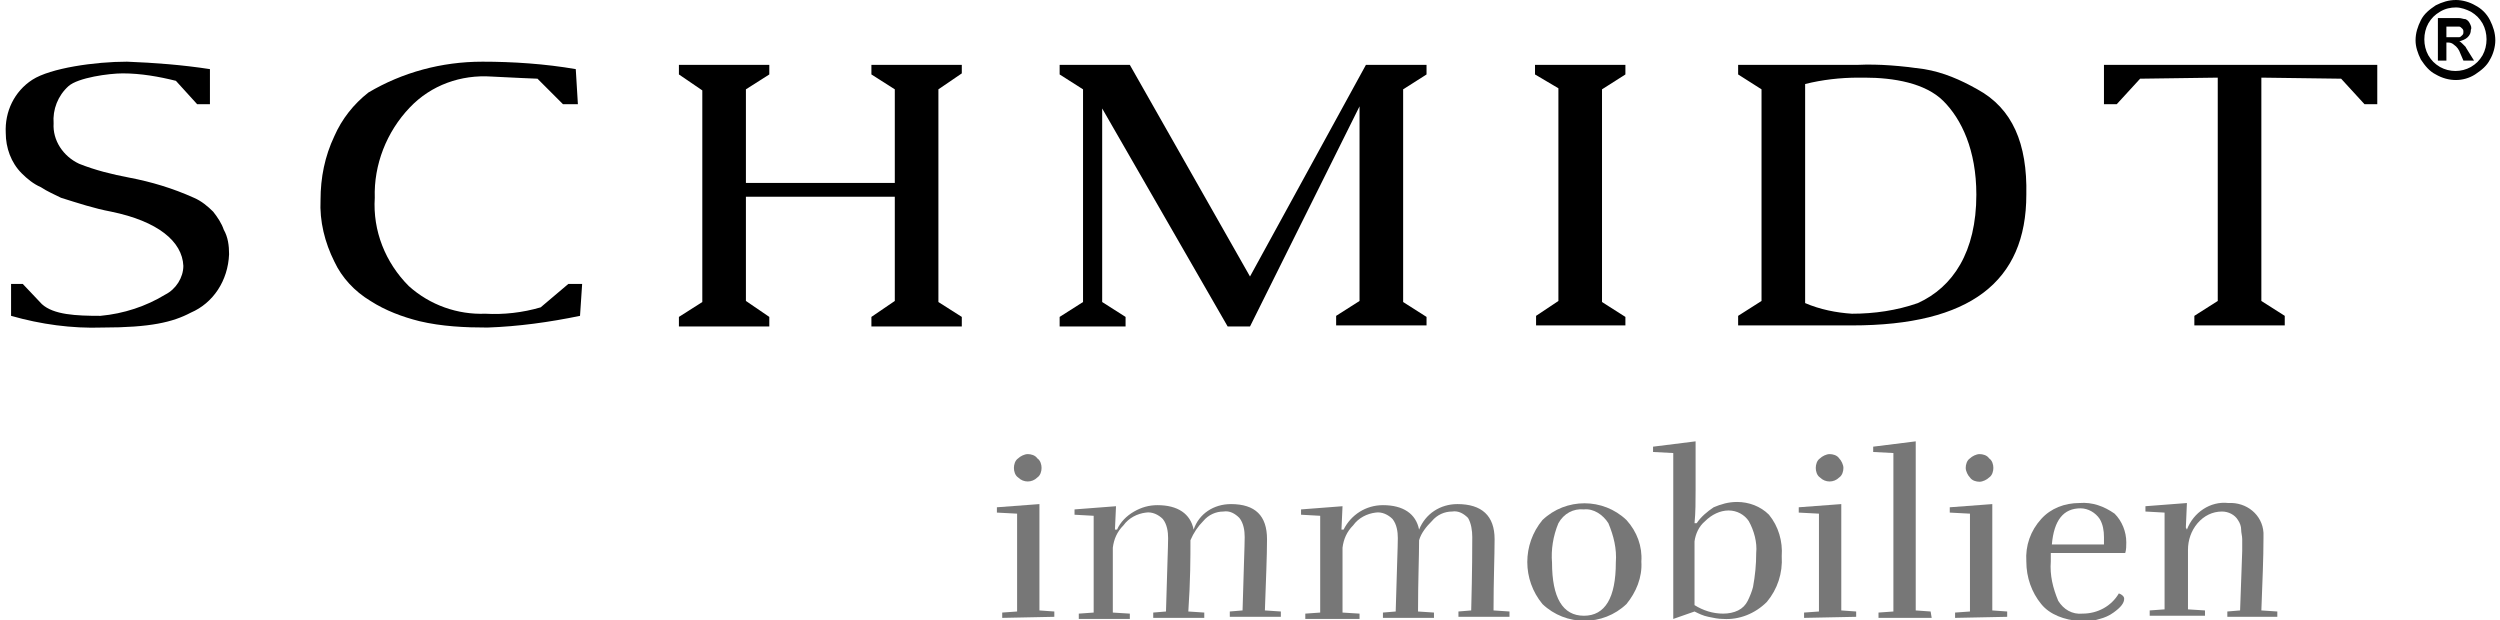 <?xml version="1.0"?>
<svg xmlns="http://www.w3.org/2000/svg" enable-background="new 0 0 234.2 58.3" viewBox="0 0 234.2 58.3" width="250" height="62"><path d="m152.4 30.6h-8.4v-.9l2.1-1.4v-20l-2.2-1.3v-.9h8.5v.9l-2.2 1.4v20l2.2 1.4z"/><path d="m44.9 5.8c2.9 0 5.9.2 8.8.7l.2 3.3h-1.4l-2.4-2.4s-2.5-.1-4.3-.2c-2.9-.2-5.7.8-7.7 2.9-2.2 2.3-3.4 5.4-3.3 8.5-.2 3.1 1 6.1 3.2 8.3 2 1.8 4.6 2.7 7.2 2.6 1.7.1 3.5-.1 5.2-.6l2.6-2.2h1.3l-.2 3c-2.9.6-5.8 1-8.7 1.1-2.1 0-4.3-.1-6.4-.6-1.6-.4-3.2-1-4.6-1.9-1.5-.9-2.7-2.2-3.4-3.7-.9-1.8-1.4-3.8-1.3-5.8 0-2.1.4-4.1 1.3-6 .7-1.6 1.8-3 3.2-4.1 3.2-1.9 6.9-2.9 10.7-2.9"/><path d="m133.7 30.6h-8.5v-.9l2.2-1.4v-18.3l-10.3 20.7h-2.1l-11.8-20.5v18.2l2.2 1.4v.9h-6.2v-.9l2.2-1.4v-20l-2.2-1.4v-.9h6.6l11.3 19.9 10.9-19.9h5.7v.9l-2.2 1.4v20l2.2 1.4z"/><path d="m190.1 18.3c0 8.2-5.3 12.3-16.4 12.3h-10.7v-.9l2.2-1.4v-19.9l-2.2-1.4v-.9h11.2c2.1-.1 4.2.1 6.3.4 1.8.3 3.4 1 5 1.9 3.3 1.8 4.7 5.1 4.6 9.9m-4.7 0c0-4.2-1.4-7.1-3.1-8.8s-4.7-2.2-7.4-2.2h-.6c-1.7 0-3.4.2-5 .6v20.6c1.4.6 2.9.9 4.4 1 2.1 0 4.2-.3 6.2-1 3.3-1.5 5.5-4.8 5.5-10.2"/><path d="m223.1 9.8h-1.2l-2.2-2.4-7.5-.1v21l2.2 1.4v.9h-8.5v-.9l2.2-1.4v-21l-7.3.1-2.2 2.4h-1.2v-3.7h12.8 12.9z"/><path d="m21.1 23.9c0-.8-.1-1.6-.5-2.3-.2-.6-.6-1.2-1-1.7-.5-.5-1.1-1-1.8-1.3-2-.9-4-1.5-6.1-1.9-1.6-.3-3.2-.7-4.7-1.3-1.5-.7-2.5-2.2-2.4-3.8-.1-1.3.4-2.6 1.4-3.5.9-.8 3.8-1.2 5.1-1.2 1.7 0 3.4.3 5 .7l2 2.2h1.2v-3.3c-2.6-.4-5.2-.6-7.8-.7-3 0-7.2.6-8.9 1.7s-2.6 3-2.5 5c0 1.4.5 2.8 1.5 3.8.5.5 1.1 1 1.8 1.3.6.4 1.3.7 1.9 1 1.6.5 3.1 1 4.7 1.3 4.4.9 6.7 2.8 6.8 5.1 0 1.1-.7 2.2-1.7 2.7-1.8 1.1-3.9 1.8-6.1 2-2.3 0-4.4-.1-5.5-1.1l-1.8-1.9h-1.1v3c2.8.8 5.7 1.2 8.6 1.1 4.5 0 6.6-.5 8.3-1.4 2.1-.9 3.5-3 3.6-5.5"/><path d="m90 6.9v-.8h-8.5v.9l2.2 1.4v8.8h-14v-8.8l2.2-1.4v-.9h-8.5v.9l2.2 1.5v19.9l-2.2 1.4v.9h8.5v-.9l-2.2-1.5v-9.8h14v9.8l-2.2 1.5v.9h8.5v-.9l-2.2-1.4v-20z"/><path d="m230.5 0c.6 0 1.3.2 1.8.5.6.3 1.1.8 1.4 1.4s.5 1.2.5 1.9c0 .6-.2 1.3-.5 1.8-.3.6-.8 1-1.4 1.4-1.1.7-2.5.7-3.7 0-.6-.3-1-.8-1.4-1.4-.3-.6-.5-1.2-.5-1.8 0-.7.2-1.3.5-1.9s.8-1 1.4-1.4c.6-.3 1.2-.5 1.9-.5m0 .7c-.5 0-1 .1-1.5.4s-.8.6-1.1 1.1c-.5.9-.5 2.1 0 3 .3.5.6.8 1.1 1.1.9.5 2 .5 2.9 0 .5-.3.8-.6 1.1-1.1.5-.9.5-2.1 0-3-.3-.5-.6-.8-1.1-1.1-.4-.2-.9-.4-1.4-.4m-1.7 5v-4h2c.2 0 .4.1.6.1.2.1.3.2.4.4s.2.4.1.6c0 .3-.1.5-.3.7s-.5.3-.8.4c.1 0 .2.1.3.2s.2.2.3.3c0 0 .1.2.3.5l.5.8h-1l-.3-.7c-.1-.3-.3-.6-.6-.8-.1-.1-.3-.2-.5-.2h-.2v1.7zm.8-2.2h.3.9c.1 0 .2-.1.3-.2s.1-.2.1-.3 0-.2-.1-.3-.2-.2-.3-.2c-.3 0-.6 0-.9 0h-.3z"/><g fill="#777"><path d="m93.8 58.1v-.5l1.4-.1v-9.2l-1.9-.1v-.5l4-.3v10l1.4.1v.5zm3.7-14.1c0 .3-.1.7-.4.9-.5.5-1.3.5-1.8 0-.3-.2-.4-.6-.4-.9s.1-.7.4-.9c.2-.2.6-.4.9-.4s.7.1.9.4c.3.2.4.6.4.9"/><path d="m115.3 47.4c2.3 0 3.4 1.1 3.4 3.3 0 1.6-.1 3.8-.2 6.7l1.5.1v.5h-4.8v-.5l1.2-.1c.1-3.8.2-6.1.2-6.9 0-.6-.1-1.3-.5-1.8-.4-.4-.9-.7-1.5-.6-.7 0-1.4.3-1.9.9-.5.5-.9 1.1-1.2 1.8 0 1.6 0 3.8-.2 6.7l1.5.1v.5h-4.8v-.5l1.2-.1c.1-3.8.2-6.1.2-6.9 0-.6-.1-1.3-.5-1.8-.4-.4-1-.7-1.6-.6-.8.1-1.6.5-2.1 1.2-.6.6-.9 1.3-1 2.1v6.1l1.6.1v.5h-4.8v-.5l1.4-.1v-9.1l-1.8-.1v-.5l3.9-.3-.1 2.2h.2c.3-.7.9-1.3 1.6-1.7s1.4-.6 2.2-.6c1.9 0 3.1.8 3.4 2.3.5-1.5 1.9-2.4 3.5-2.4"/><path d="m136.6 47.4c2.3 0 3.5 1.1 3.5 3.3 0 1.6-.1 3.8-.1 6.7l1.5.1v.5h-4.8v-.5l1.2-.1c.1-3.8.1-6.1.1-6.9 0-.6-.1-1.3-.4-1.8-.4-.4-.9-.7-1.5-.6-.7 0-1.4.3-1.9.9-.5.5-1 1.1-1.2 1.8 0 1.6-.1 3.8-.1 6.7l1.5.1v.5h-4.8v-.5l1.2-.1c.1-3.8.2-6.1.2-6.9 0-.6-.1-1.3-.5-1.8-.4-.4-1-.7-1.6-.6-.8.1-1.6.5-2.1 1.2-.6.6-.9 1.3-1 2.1v6.1l1.6.1v.5h-5.1v-.5l1.4-.1v-9.1l-1.8-.1v-.5l3.9-.3-.1 2.2h.2c.7-1.4 2.1-2.3 3.7-2.3 1.9 0 3.1.8 3.4 2.3.6-1.5 2-2.4 3.6-2.4"/><path d="m153.9 52.8c.1 1.5-.5 2.9-1.4 4-2.2 2.1-5.7 2.1-7.9 0-1.9-2.3-1.9-5.6 0-7.9 2.2-2.1 5.7-2.1 7.9 0 1 1.1 1.5 2.5 1.4 3.9m-8.4.1c0 3.3 1 5 3 5s3-1.7 3-5c.1-1.3-.2-2.5-.7-3.7-.5-.8-1.4-1.4-2.3-1.3-1-.1-1.9.4-2.4 1.3-.5 1.2-.7 2.5-.6 3.7"/><path d="m159 41.5v4.6c0 1 0 2.1-.1 3.1h.2c.4-.6 1-1.1 1.6-1.5.7-.3 1.4-.5 2.2-.5 1.1 0 2.2.4 3 1.2.9 1.1 1.3 2.5 1.2 3.9.1 1.6-.4 3.1-1.4 4.3-1.1 1.1-2.6 1.7-4.1 1.6-.5 0-.9-.1-1.4-.2s-.9-.3-1.3-.5l-2 .7v-15.6l-1.9-.1v-.5zm2.6 16.2c.5 0 1-.1 1.4-.3s.7-.5.9-.9.4-.9.5-1.3c.2-1.1.3-2.1.3-3.2.1-1-.2-2.1-.7-3-.4-.6-1.1-1-1.9-1s-1.6.4-2.2 1c-.6.5-.9 1.2-1 1.9v6c.8.5 1.7.8 2.7.8"/><path d="m169.2 58.1v-.5l1.4-.1v-9.2l-1.9-.1v-.5l4-.3v10l1.4.1v.5zm3.7-14.1c0 .3-.1.7-.4.9-.5.5-1.3.5-1.8 0-.3-.2-.4-.6-.4-.9s.1-.7.4-.9c.2-.2.6-.4.9-.4s.7.1.9.4c.2.2.4.6.4.9"/><path d="m181.2 58.1h-5v-.5l1.4-.1v-14.9l-1.9-.1v-.5l4-.5v15.9l1.4.1z"/><path d="m183.4 58.1v-.5l1.4-.1v-9.2l-1.9-.1v-.5l4-.3v10l1.4.1v.5zm3.6-14.1c0 .3-.1.7-.4.9-.2.2-.6.4-.9.4s-.7-.1-.9-.4c-.2-.2-.4-.6-.4-.9s.1-.7.4-.9c.2-.2.6-.4.9-.4s.7.1.9.4c.3.2.4.6.4.9"/><path d="m191.5 56.8c-.9-1.1-1.4-2.5-1.4-4-.1-1.5.4-2.9 1.4-4 .9-1 2.2-1.5 3.6-1.5 1.2-.1 2.3.3 3.3 1 .7.7 1.1 1.7 1.1 2.7 0 .3 0 .7-.1 1h-7v.8c-.1 1.3.2 2.5.7 3.7.5.8 1.3 1.3 2.3 1.2 1.4 0 2.7-.7 3.4-1.9.3.1.5.3.5.5 0 .4-.3.8-1 1.3-.4.3-.9.5-1.3.6-.6.2-1.3.3-1.9.2-1.4-.1-2.8-.6-3.6-1.6m5.9-6.3c0-.6-.1-1.2-.4-1.7-.4-.6-1.1-1-1.8-1-1.6 0-2.5 1.1-2.7 3.4h4.9c0-.2 0-.5 0-.7"/><path d="m205.2 49.8c.6-1.6 2.2-2.7 3.9-2.5 1.7-.1 3.2 1.1 3.3 2.8v.5c0 1.9-.1 4.1-.2 6.8l1.5.1v.5h-4.7v-.5l1.2-.1c.1-3.2.2-5.1.2-5.6s0-.8 0-1.1-.1-.6-.1-.9-.1-.6-.3-.9c-.3-.5-.9-.8-1.5-.8-.9 0-1.7.4-2.3 1.1s-.9 1.6-.9 2.5v5.6l1.6.1v.5h-5.2v-.5l1.4-.1v-9.1l-1.8-.1v-.5l3.9-.3-.1 2.3z"/></g></svg>
